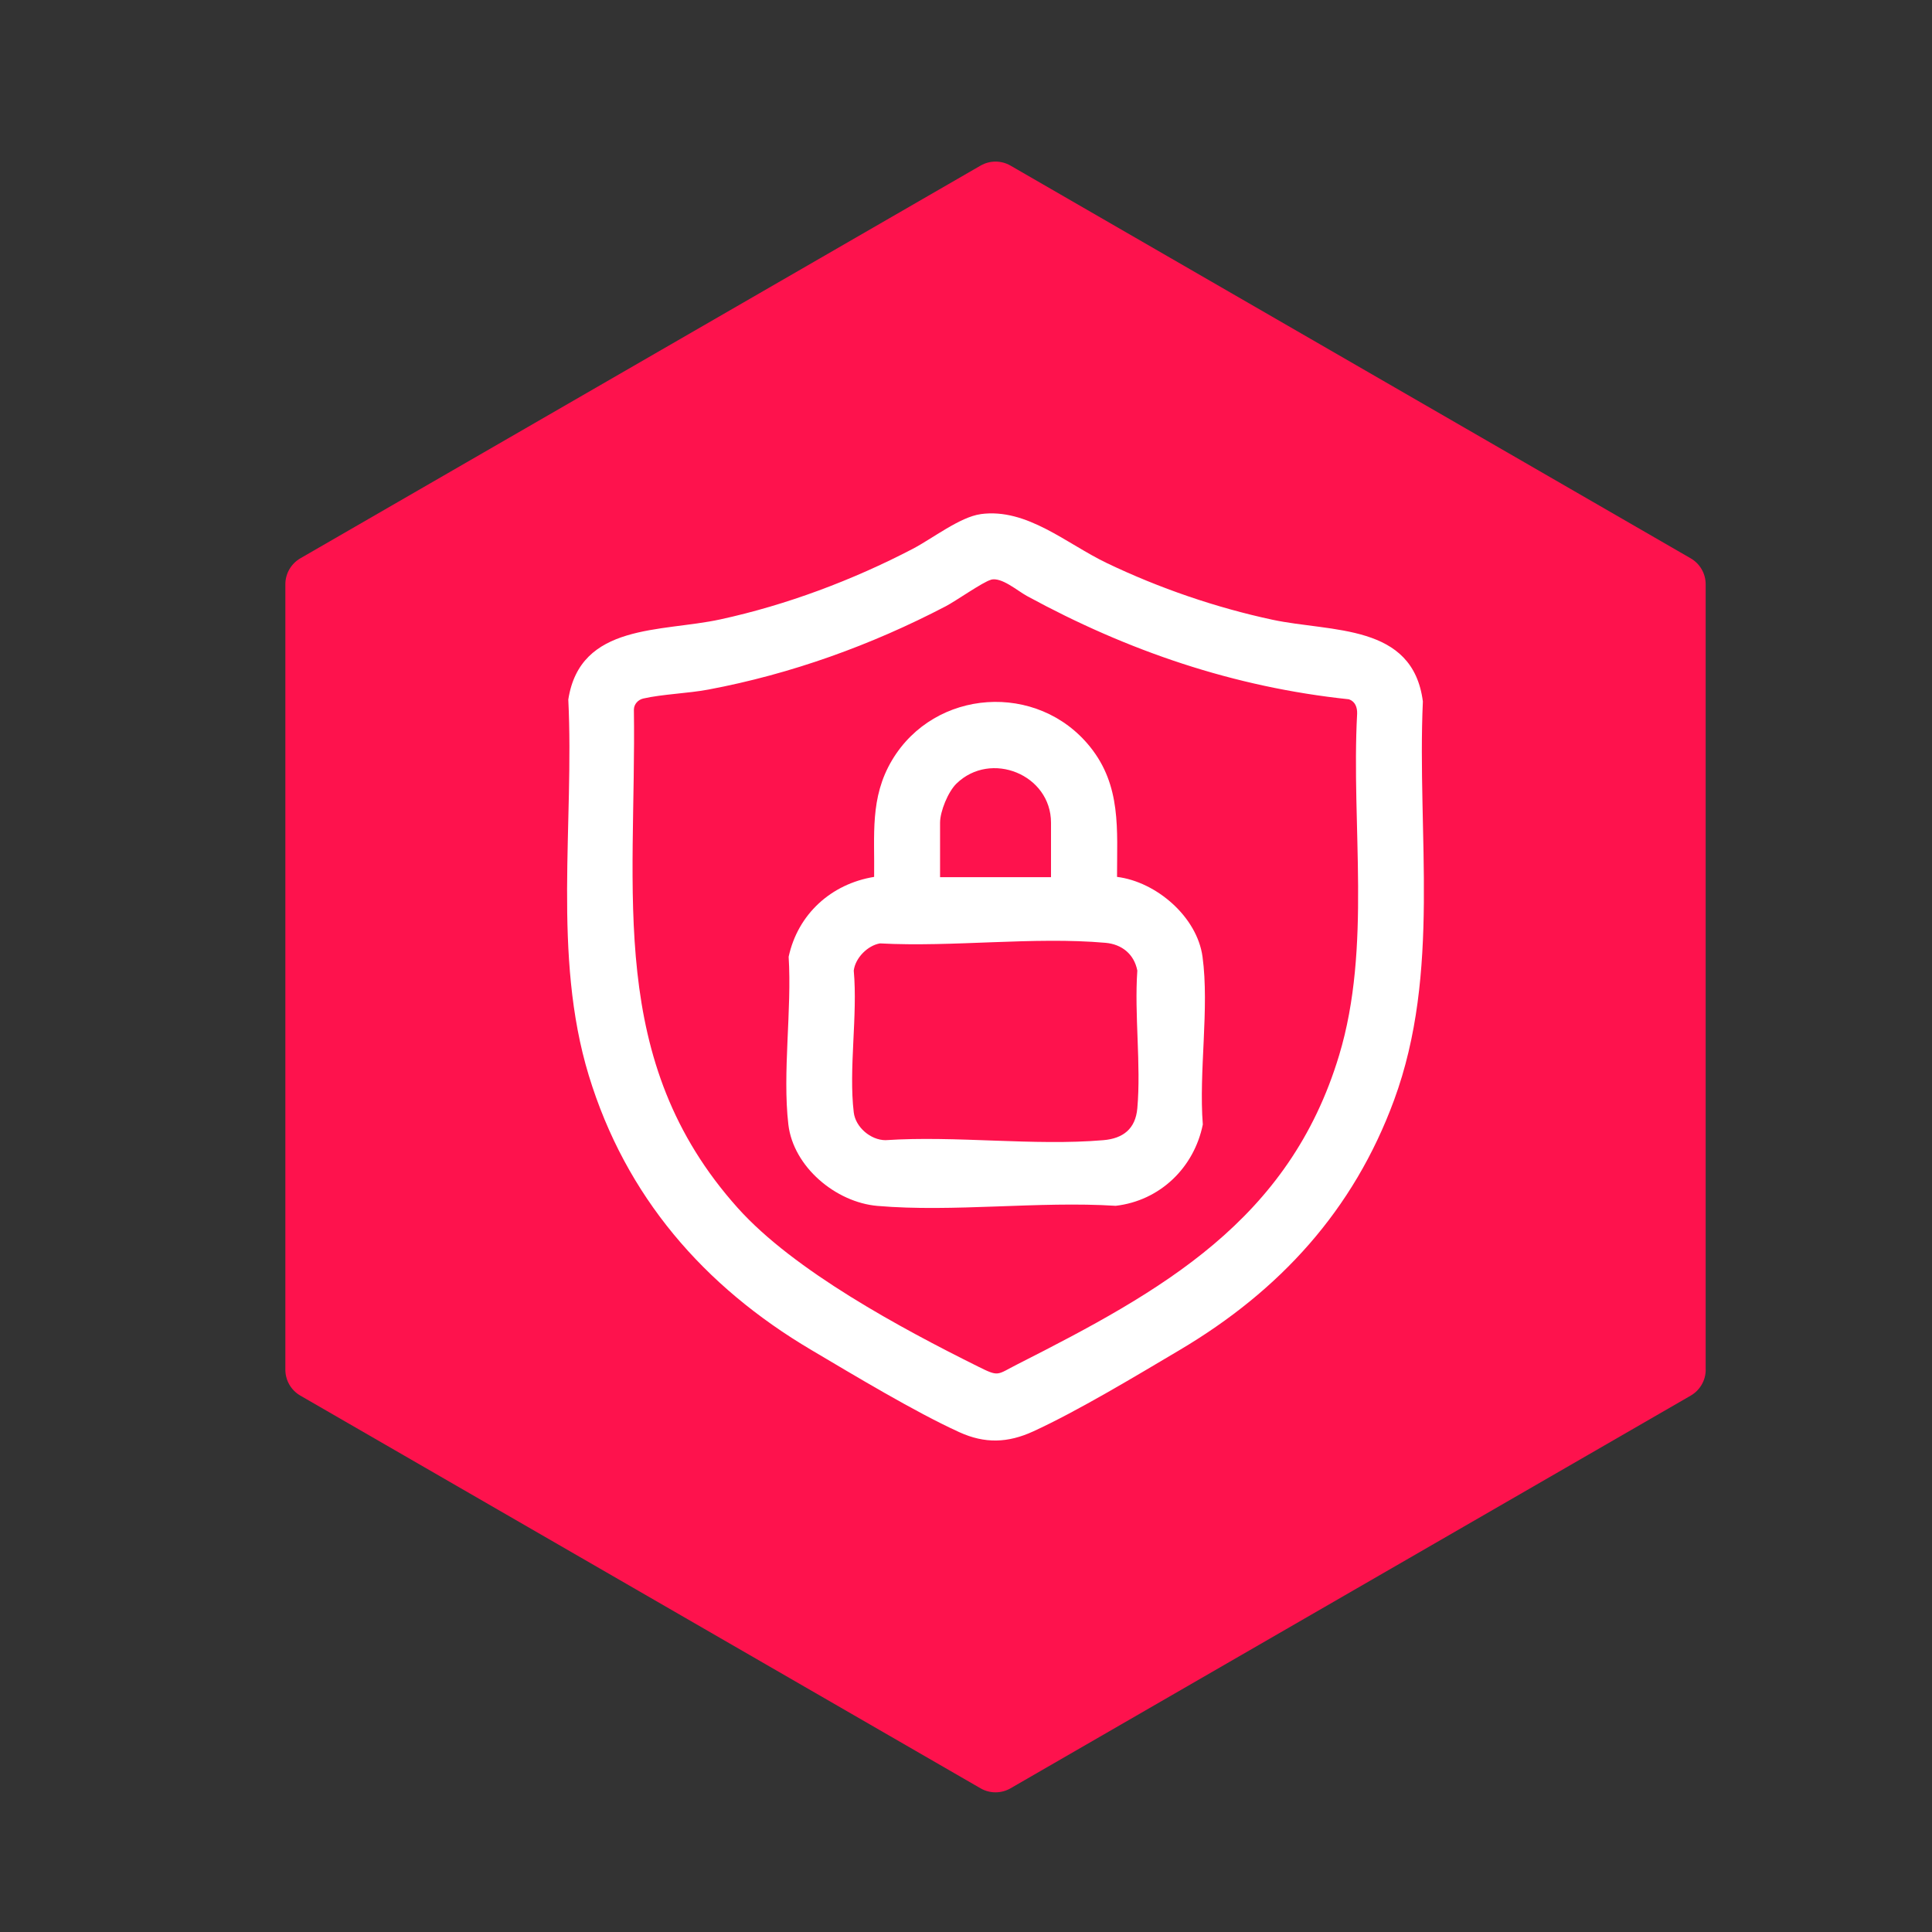 <?xml version="1.0" encoding="UTF-8"?><svg id="Livello_1" xmlns="http://www.w3.org/2000/svg" viewBox="0 0 400 400"><rect x="0" y="0" width="400" height="400" fill="#333333" stroke="none"/><defs><style>.cls-1{fill:#fe124d;}.cls-2{fill:#fff;}</style></defs><path class="cls-1" d="M353.14,283.57V120.97c0-2.22-1.18-4.27-3.11-5.38L209.22,34.29c-1.92-1.11-4.29-1.11-6.21,0L62.19,115.59c-1.92,1.11-3.11,3.16-3.11,5.38v162.6c0,2.22,1.18,4.27,3.11,5.38l140.82,81.3c1.92,1.11,4.29,1.11,6.21,0l140.82-81.3c1.92-1.11,3.11-3.16,3.11-5.38Z"/><path class="cls-2" d="M203.04,106.44c9.59-1.3,17.75,6.14,26.18,10.17,10.79,5.16,22.52,9.19,34.23,11.7,12.26,2.62,29.06.73,31.14,16.92-1.23,27.63,3.76,56.1-5.96,82.53-8.39,22.81-23.68,39.47-44.38,51.74-8.97,5.31-21.07,12.61-30.34,16.86-5.24,2.4-10.01,2.57-15.31.15-9.21-4.2-21.68-11.72-30.62-17.01-22.26-13.16-38.45-31.81-46.08-56.84-7.57-24.86-2.99-52.12-4.24-77.83,2.46-15.87,19.26-13.93,31.47-16.59,13.71-2.98,27.42-8.13,39.83-14.6,4.03-2.1,9.79-6.61,14.07-7.19ZM205.16,120.04c-1.67.44-7.23,4.38-9.39,5.5-15.41,8.04-31.98,14.01-49.12,17.23-4.28.8-9.46.94-13.46,1.85-1.09.25-1.93,1.16-1.95,2.3.55,37.96-5.82,72.66,21.49,103.16,11.66,13.02,33.9,24.96,49.69,32.81,4.5,2.24,3.87,1.78,8.23-.43,29.85-15.14,56.28-29.75,66.6-63.97,6.76-22.4,2.48-47.56,3.73-70.73.04-1.3-.39-2.52-1.7-2.98-23.81-2.5-45.79-10.01-66.65-21.38-2.04-1.11-5.25-3.97-7.48-3.38Z"/><path class="cls-2" d="M231.27,181.55c8.14,1.01,16.58,8.27,17.7,16.54,1.44,10.6-.8,23.84.06,34.72-1.81,8.96-8.89,15.78-18.03,16.84-15.95-1.01-33.6,1.37-49.34.02-8.6-.74-17.41-8.07-18.44-16.86-1.25-10.74.75-23.75.06-34.72,1.91-8.83,8.8-15.09,17.7-16.54.13-8.66-.92-16.39,3.7-24.15,8.84-14.85,30.14-16.28,41-2.79,6.51,8.09,5.58,17.16,5.59,26.94ZM217.6,181.61v-11.27c0-9.98-12.47-15.02-19.58-8.1-1.73,1.69-3.39,5.74-3.39,8.1v11.27h22.97ZM182.19,195.32c-2.55.43-5.11,3-5.43,5.63.84,9.24-1.08,20.35,0,29.36.37,3.06,3.49,5.74,6.58,5.75,14.59-.97,30.71,1.23,45.11,0,4.08-.35,6.64-2.34,7.02-6.59.8-9.08-.64-19.31,0-28.52-.65-3.38-3.18-5.45-6.58-5.75-14.82-1.31-31.67.93-46.7.12Z"/></svg>